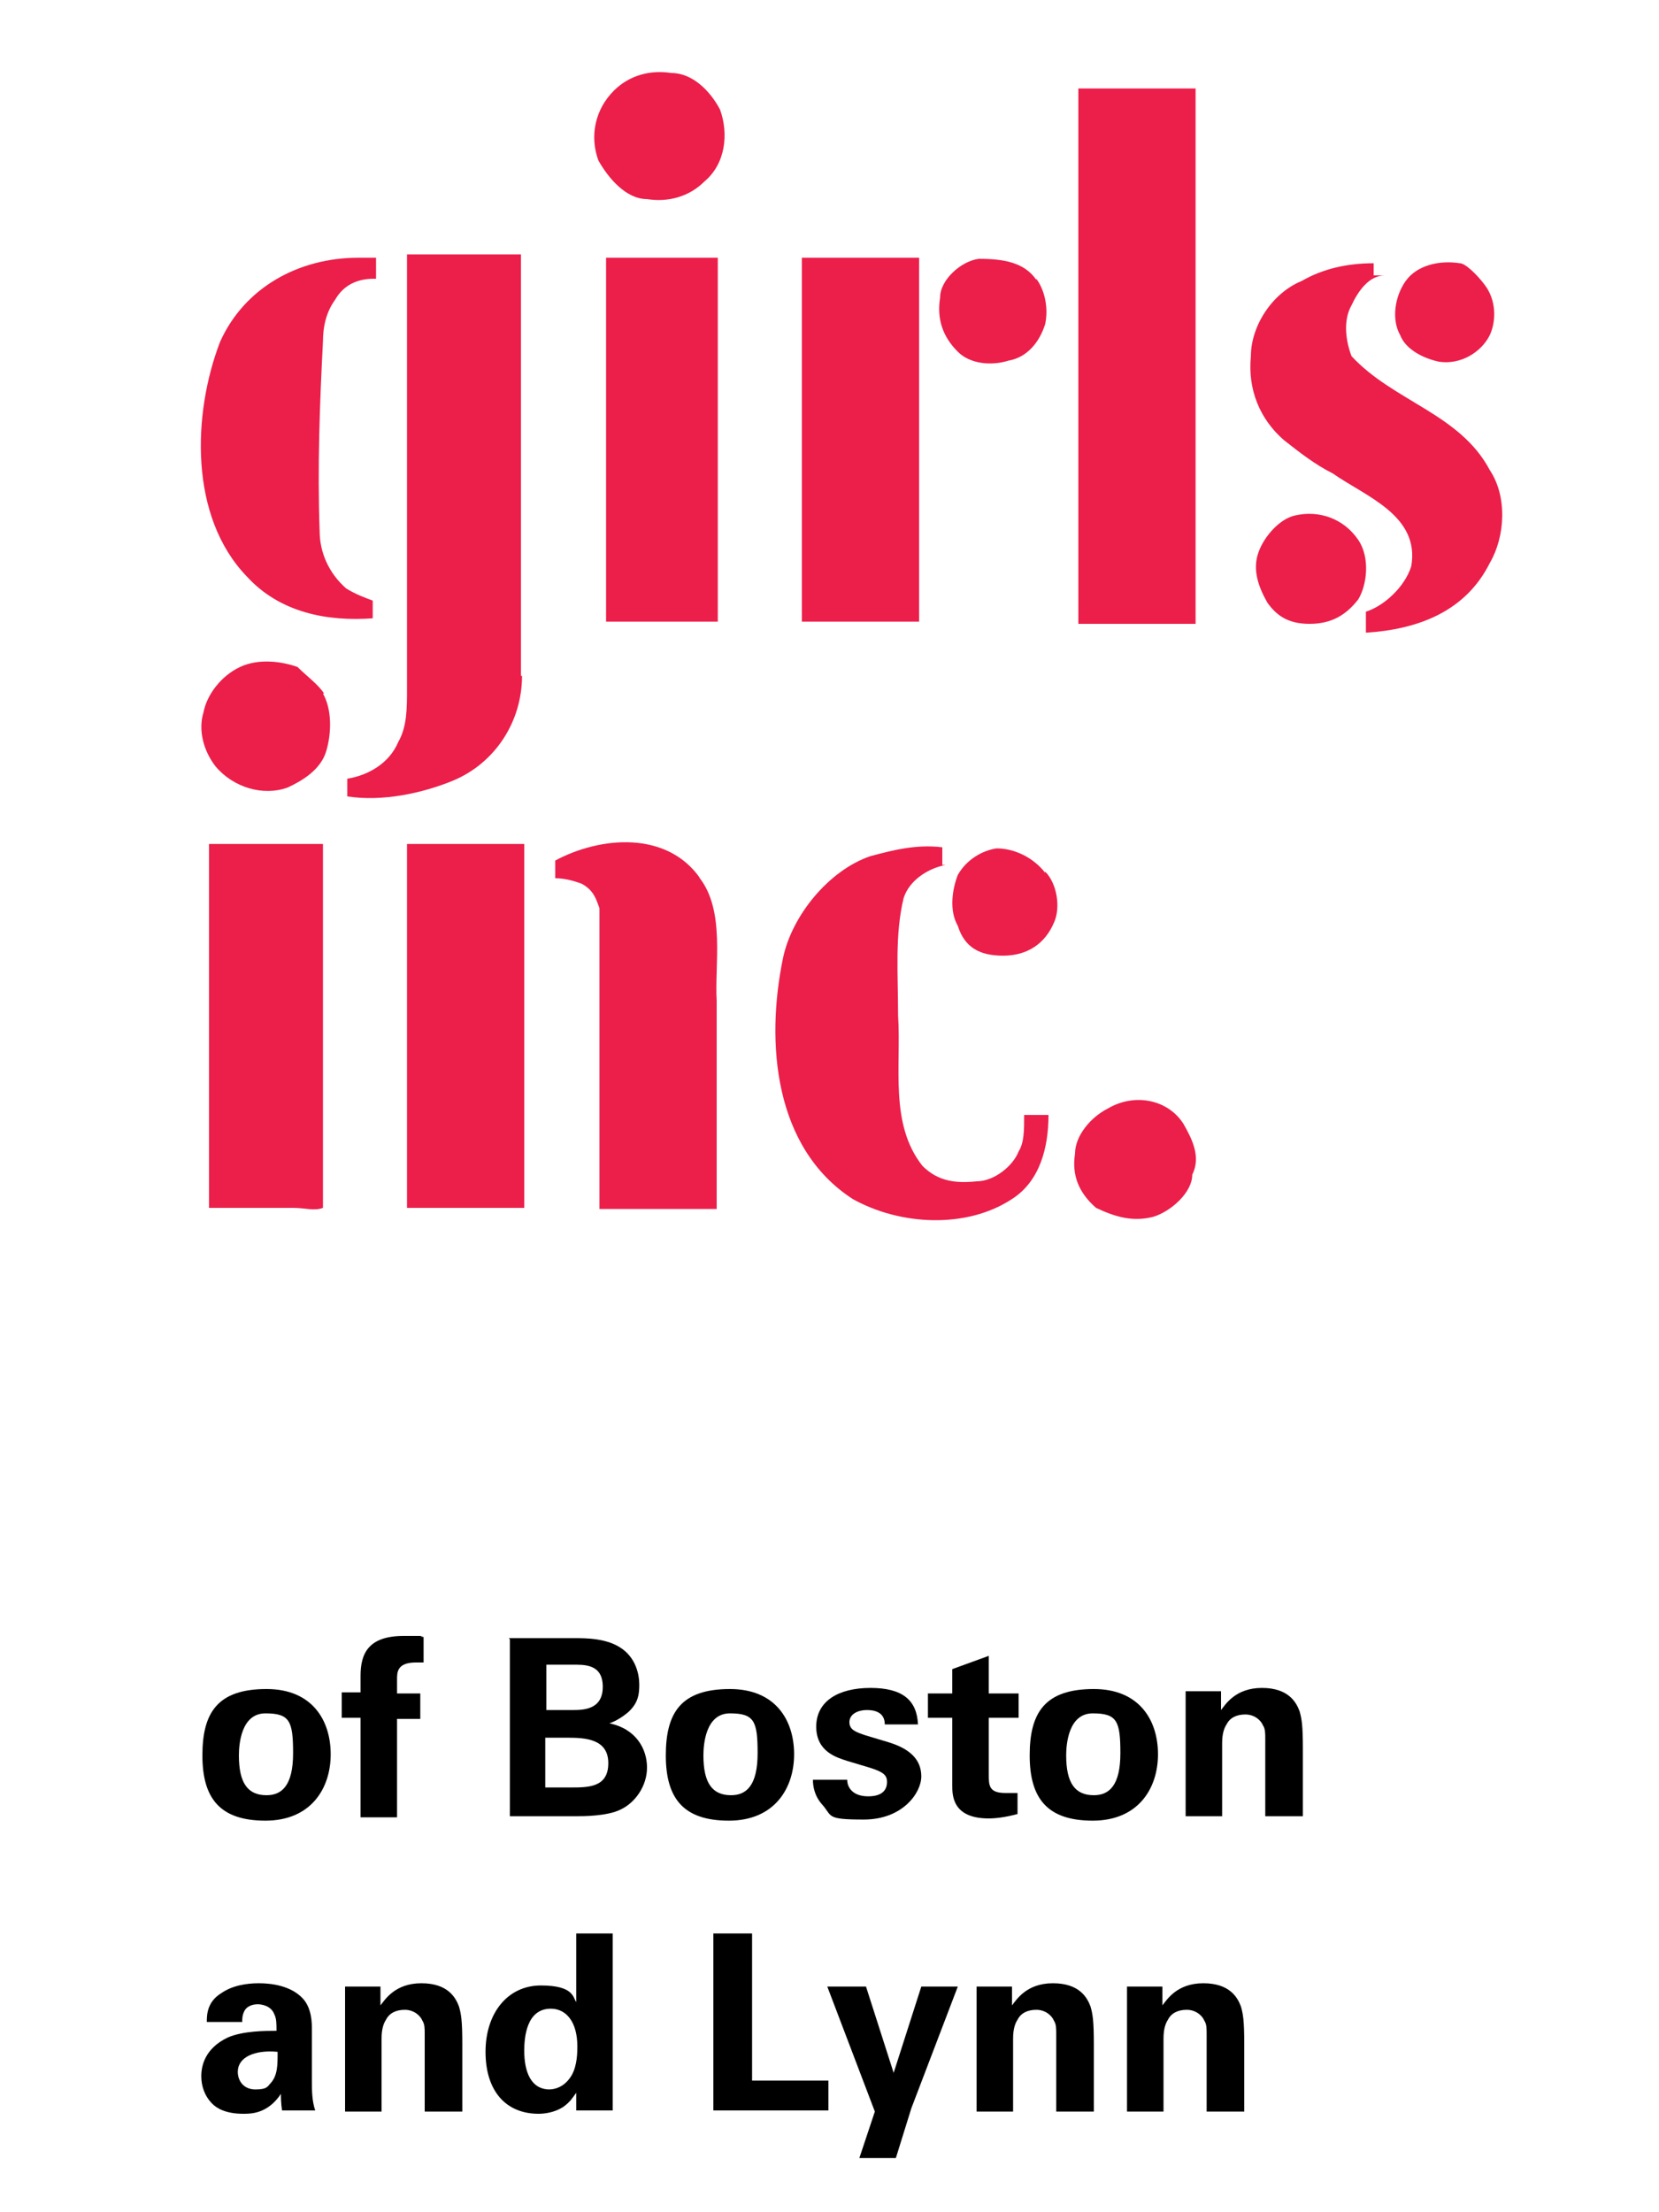 <?xml version="1.0" encoding="UTF-8"?>
<svg id="Layer_1" data-name="Layer 1" xmlns="http://www.w3.org/2000/svg" version="1.1" viewBox="0 0 150 200">
  <defs>
    <style>
      .cls-1 {
        fill: none;
      }

      .cls-1, .cls-2, .cls-3 {
        stroke-width: 0px;
      }

      .cls-2 {
        fill: #ec1e4a;
      }

      .cls-3 {
        fill: #000;
      }
    </style>
  </defs>
  <g id="Layer_1-2" data-name="Layer 1">
    <g>
      <path class="cls-2" d="M65.1,9.9c.8,2.2.5,4.9-1.4,6.5-1.4,1.4-3.3,1.9-5.2,1.6-1.9,0-3.5-1.9-4.4-3.5-.8-2.2-.3-4.6,1.4-6.3,1.4-1.4,3.3-1.9,5.2-1.6,1.9,0,3.5,1.6,4.4,3.3"/>
      <path class="cls-1" d="M65.1,9.9c.8,2.2.5,4.9-1.4,6.5-1.4,1.4-3.3,1.9-5.2,1.6-1.9,0-3.5-1.9-4.4-3.5-.8-2.2-.3-4.6,1.4-6.3,1.4-1.4,3.3-1.9,5.2-1.6,1.9,0,3.5,1.6,4.4,3.3Z"/>
      <path class="cls-2" d="M108.1,8v48.4h-10.6V8h10.6Z"/>
      <path class="cls-1" d="M108.1,8v48.4h-10.6V8h10.6Z"/>
      <path class="cls-2" d="M47.2,61.1c0,4.1-2.4,7.9-6.3,9.5-2.7,1.1-6.3,1.9-9.5,1.4v-1.6c1.9-.3,3.8-1.4,4.6-3.3.8-1.4.8-3,.8-4.9V23h10.3v38.1Z"/>
      <path class="cls-1" d="M47.2,61.1c0,4.1-2.4,7.9-6.3,9.5-2.7,1.1-6.3,1.9-9.5,1.4v-1.6c1.9-.3,3.8-1.4,4.6-3.3.8-1.4.8-3,.8-4.9V23h10.3v38.1Z"/>
      <path class="cls-2" d="M93.7,25.2c.8,1.1,1.1,2.7.8,4.1-.5,1.6-1.6,3-3.3,3.3-1.6.5-3.5.3-4.6-.8-1.4-1.4-1.9-3-1.6-4.9,0-1.6,1.9-3.3,3.5-3.5,2.2,0,4.1.3,5.2,1.9"/>
      <path class="cls-1" d="M93.7,25.2c.8,1.1,1.1,2.7.8,4.1-.5,1.6-1.6,3-3.3,3.3-1.6.5-3.5.3-4.6-.8-1.4-1.4-1.9-3-1.6-4.9,0-1.6,1.9-3.3,3.5-3.5,2.2,0,4.1.3,5.2,1.9Z"/>
      <path class="cls-2" d="M54.8,23.3h0v32.9c-.3,0,4.1,0,4.1,0h6V23.3h-10.1Z"/>
      <path class="cls-1" d="M54.8,23.3h0v32.9c-.3,0,4.1,0,4.1,0h6V23.3h-10.1Z"/>
      <path class="cls-2" d="M83.1,23.3v32.9h-10.6V23.3h10.6"/>
      <path class="cls-1" d="M83.1,23.3v32.9h-10.6V23.3h10.6Z"/>
      <path class="cls-2" d="M125.2,24.9c-1.4,0-2.4,1.4-3,2.7-.8,1.4-.5,3.3,0,4.6,3.8,4.1,9.8,5.2,12.5,10.3,1.6,2.4,1.4,6,0,8.4-2.2,4.4-6.5,6-11.2,6.3v-1.9c1.6-.5,3.5-2.2,4.1-4.1.8-4.6-4.1-6.3-7.1-8.4-1.6-.8-3-1.9-4.4-3h0c-2.2-1.9-3.3-4.6-3-7.6,0-2.7,1.9-5.7,4.6-6.8,1.9-1.1,4.1-1.6,6.5-1.6v1.1h.8Z"/>
      <path class="cls-1" d="M125.2,24.9c-1.4,0-2.4,1.4-3,2.7-.8,1.4-.5,3.3,0,4.6,3.8,4.1,9.8,5.2,12.5,10.3,1.6,2.4,1.4,6,0,8.4-2.2,4.4-6.5,6-11.2,6.3v-1.9c1.6-.5,3.5-2.2,4.1-4.1.8-4.6-4.1-6.3-7.1-8.4-1.6-.8-3-1.9-4.4-3h0c-2.2-1.9-3.3-4.6-3-7.6,0-2.7,1.9-5.7,4.6-6.8,1.9-1.1,4.1-1.6,6.5-1.6v1.1h.8Z"/>
      <path class="cls-2" d="M33.8,25.2c-1.4,0-2.7.5-3.5,1.9-.8,1.1-1.1,2.4-1.1,3.8-.3,5.7-.5,11.4-.3,17.1,0,1.9.8,3.8,2.4,5.2.8.5,1.6.8,2.4,1.1v1.6c-4.1.3-8.4-.5-11.4-3.8-5.2-5.4-4.9-14.7-2.4-21.2,2.2-4.9,7.1-7.6,12.5-7.6h1.6v1.9h-.3Z"/>
      <path class="cls-1" d="M33.8,25.2c-1.4,0-2.7.5-3.5,1.9-.8,1.1-1.1,2.4-1.1,3.8-.3,5.7-.5,11.4-.3,17.1,0,1.9.8,3.8,2.4,5.2.8.5,1.6.8,2.4,1.1v1.6c-4.1.3-8.4-.5-11.4-3.8-5.2-5.4-4.9-14.7-2.4-21.2,2.2-4.9,7.1-7.6,12.5-7.6h1.6v1.9h-.3Z"/>
      <path class="cls-2" d="M134.2,25.7c1.1,1.4,1.1,3.3.5,4.6-.8,1.6-2.7,2.7-4.6,2.4-1.4-.3-3-1.1-3.5-2.4-.8-1.4-.5-3.5.5-4.9s3-1.9,4.9-1.6c.5,0,1.6,1.1,2.2,1.9"/>
      <path class="cls-1" d="M134.2,25.7c1.1,1.4,1.1,3.3.5,4.6-.8,1.6-2.7,2.7-4.6,2.4-1.4-.3-3-1.1-3.5-2.4-.8-1.4-.5-3.5.5-4.9s3-1.9,4.9-1.6c.5,0,1.6,1.1,2.2,1.9Z"/>
      <path class="cls-2" d="M122.8,48.8c1.1,1.6.8,4.1,0,5.4-1.1,1.4-2.4,2.2-4.4,2.2s-3-.8-3.8-1.9c-.8-1.4-1.4-3-.8-4.6.5-1.4,1.9-3,3.3-3.3,2.2-.5,4.4.3,5.7,2.2"/>
      <path class="cls-1" d="M122.8,48.8c1.1,1.6.8,4.1,0,5.4-1.1,1.4-2.4,2.2-4.4,2.2s-3-.8-3.8-1.9c-.8-1.4-1.4-3-.8-4.6.5-1.4,1.9-3,3.3-3.3,2.2-.5,4.4.3,5.7,2.2Z"/>
      <polygon class="cls-2" points="59.1 55.6 59.1 55.6 59.1 55.9 59.1 55.6"/>
      <polygon class="cls-1" points="59.1 55.6 59.1 55.6 59.1 55.9 59.1 55.6"/>
      <path class="cls-2" d="M29.2,62.7c.8,1.4.8,3.5.3,5.2s-2.2,2.7-3.5,3.3c-2.2.8-4.9,0-6.5-1.9-1.1-1.4-1.6-3.3-1.1-4.9.3-1.6,1.6-3.3,3.3-4.1s3.8-.5,5.2,0c.8.8,1.9,1.6,2.4,2.4"/>
      <path class="cls-1" d="M29.2,62.7c.8,1.4.8,3.5.3,5.2s-2.2,2.7-3.5,3.3c-2.2.8-4.9,0-6.5-1.9-1.1-1.4-1.6-3.3-1.1-4.9.3-1.6,1.6-3.3,3.3-4.1s3.8-.5,5.2,0c.8.8,1.9,1.6,2.4,2.4Z"/>
      <path class="cls-2" d="M63.2,79.3c2.4,3,1.4,7.9,1.6,11.2v18.8h-10.6v-27.2c-.3-.8-.5-1.6-1.6-2.2-.8-.3-1.6-.5-2.4-.5v-1.6c4.1-2.2,10.1-2.7,13.1,1.6"/>
      <path class="cls-1" d="M63.2,79.3c2.4,3,1.4,7.9,1.6,11.2v18.8h-10.6v-27.2c-.3-.8-.5-1.6-1.6-2.2-.8-.3-1.6-.5-2.4-.5v-1.6c4.1-2.2,10.1-2.7,13.1,1.6Z"/>
      <path class="cls-2" d="M29.2,109.2v-32.9h-10.3v32.9h7.6c1.1,0,1.9.3,2.7,0"/>
      <path class="cls-1" d="M29.2,109.2v-32.9h-10.3v32.9h7.6c1.1,0,1.9.3,2.7,0Z"/>
      <path class="cls-2" d="M36.8,76.3v32.9h10.6v-32.9h-10.6"/>
      <path class="cls-1" d="M36.8,76.3v32.9h10.6v-32.9s-10.6,0-10.6,0Z"/>
      <path class="cls-2" d="M85.5,78.2c-1.6.3-3.3,1.4-3.8,3-.8,3.3-.5,6.8-.5,10.6.3,4.6-.8,9.8,2.2,13.6,1.4,1.4,3,1.6,4.9,1.4,1.6,0,3.3-1.4,3.8-2.7.5-.8.5-1.9.5-3.3h2.2c0,3-.8,6-3.3,7.6-4.1,2.7-10.1,2.4-14.4,0-7.1-4.6-7.9-14.1-6.3-21.8.8-3.8,4.1-7.9,7.9-9.2,1.9-.5,4.1-1.1,6.5-.8v1.6h.3Z"/>
      <path class="cls-1" d="M85.5,78.2c-1.6.3-3.3,1.4-3.8,3-.8,3.3-.5,6.8-.5,10.6.3,4.6-.8,9.8,2.2,13.6,1.4,1.4,3,1.6,4.9,1.4,1.6,0,3.3-1.4,3.8-2.7.5-.8.5-1.9.5-3.3h2.2c0,3-.8,6-3.3,7.6-4.1,2.7-10.1,2.4-14.4,0-7.1-4.6-7.9-14.1-6.3-21.8.8-3.8,4.1-7.9,7.9-9.2,1.9-.5,4.1-1.1,6.5-.8v1.6h.3Z"/>
      <path class="cls-2" d="M94.5,78.8c1.1,1.1,1.4,3.3.8,4.6-.8,1.9-2.4,3-4.6,3s-3.5-.8-4.1-2.7c-.8-1.4-.5-3.3,0-4.6.8-1.4,2.2-2.2,3.5-2.4,1.6,0,3.3.8,4.4,2.2"/>
      <path class="cls-1" d="M94.5,78.8c1.1,1.1,1.4,3.3.8,4.6-.8,1.9-2.4,3-4.6,3s-3.5-.8-4.1-2.7c-.8-1.4-.5-3.3,0-4.6.8-1.4,2.2-2.2,3.5-2.4,1.6,0,3.3.8,4.4,2.2Z"/>
      <path class="cls-2" d="M107,101.6c.8,1.4,1.6,3,.8,4.6,0,1.6-1.9,3.3-3.5,3.8-1.9.5-3.5,0-5.2-.8-1.6-1.4-2.2-3-1.9-4.9,0-1.6,1.4-3.3,3-4.1,2.4-1.4,5.4-.8,6.8,1.4"/>
      <path class="cls-1" d="M107,101.6c.8,1.4,1.6,3,.8,4.6,0,1.6-1.9,3.3-3.5,3.8-1.9.5-3.5,0-5.2-.8-1.6-1.4-2.2-3-1.9-4.9,0-1.6,1.4-3.3,3-4.1,2.4-1.4,5.4-.8,6.8,1.4Z"/>
    </g>
  </g>
  <g>
    <path class="cls-3" d="M24.1,152.7c4.1,0,5.8,2.8,5.8,5.9s-1.8,6-5.9,6-5.7-2-5.7-5.9,1.4-6,5.8-6ZM24.1,162.3c1.4,0,2.4-.9,2.4-3.8s-.3-3.6-2.5-3.6-2.4,2.8-2.4,3.8c0,2.5.8,3.6,2.5,3.6Z"/>
    <path class="cls-3" d="M32.6,155.3h-1.7v-2.3h1.7v-1.5c0-2,.7-3.6,3.9-3.6s.8,0,1.8.1v2.3c-.3,0-.4,0-.7,0-1.7,0-1.7.9-1.7,1.5v1.3h2.1v2.3h-2.1v8.9h-3.3v-8.9Z"/>
    <path class="cls-3" d="M46,148.1h6c.9,0,2.7,0,4,.8,1.5.9,1.8,2.5,1.8,3.4s-.1,1.6-.9,2.4c-.1.1-.9.8-1.8,1.1h0c2.4.5,3.4,2.3,3.4,4s-1.1,3.2-2.4,3.8c-1.2.6-3.4.6-4,.6h-6v-16ZM49.3,154.6h2.4c1,0,2.8,0,2.8-2.1s-1.7-2-2.8-2h-2.3v4.1ZM49.3,161.6h2.3c1.6,0,3.4,0,3.4-2.2s-2.1-2.3-3.7-2.3h-2v4.4Z"/>
    <path class="cls-3" d="M66,152.7c4.1,0,5.8,2.8,5.8,5.9s-1.8,6-5.9,6-5.7-2-5.7-5.9,1.4-6,5.8-6ZM66.1,162.3c1.4,0,2.4-.9,2.4-3.8s-.3-3.6-2.5-3.6-2.4,2.8-2.4,3.8c0,2.5.8,3.6,2.5,3.6Z"/>
    <path class="cls-3" d="M76.6,160.9c0,.7.5,1.5,1.9,1.5s1.7-.7,1.7-1.3-.3-.9-1.6-1.3l-2-.6c-.9-.3-2.8-.8-2.8-3.1s2-3.5,4.9-3.5,4.2,1.1,4.3,3.3h-3c0-1.2-1.1-1.3-1.6-1.3-.9,0-1.6.4-1.6,1.1s.6.9,1.5,1.2l2,.6c2,.6,3,1.6,3,3.1s-1.7,3.9-5.2,3.9-2.8-.3-3.8-1.4c-.7-.8-.8-1.7-.8-2.2h3.1Z"/>
    <path class="cls-3" d="M92,164c-1.1.3-2,.4-2.6.4-3.3,0-3.3-2.1-3.3-3v-6.1h-2.2v-2.2h2.2v-2.2l3.3-1.2v3.4h2.7v2.2h-2.7v5.1c0,1,0,1.7,1.5,1.7s.7,0,1.1,0v2.2Z"/>
    <path class="cls-3" d="M98.9,152.7c4.1,0,5.8,2.8,5.8,5.9s-1.8,6-5.9,6-5.7-2-5.7-5.9,1.4-6,5.8-6ZM98.9,162.3c1.4,0,2.4-.9,2.4-3.8s-.3-3.6-2.5-3.6-2.4,2.8-2.4,3.8c0,2.5.8,3.6,2.5,3.6Z"/>
    <path class="cls-3" d="M107.2,154.9s0-1.3,0-2h3.2v1.7c.4-.5,1.3-2,3.7-2s3.1,1.3,3.4,2.1c.2.7.3,1.3.3,3.4v6.1h-3.4v-7c0-.5,0-.9-.2-1.2-.2-.5-.8-1-1.6-1s-1.4.3-1.7.9c-.2.3-.4.8-.4,1.7v6.6h-3.3v-9.2Z"/>
    <path class="cls-3" d="M25.5,190.8c-.1-.7-.1-1.2-.1-1.5-1.2,1.8-2.7,1.8-3.4,1.8-1.6,0-2.4-.5-2.8-.9-.7-.7-1-1.6-1-2.5s.3-2.5,2.4-3.5c1.4-.6,3.4-.6,4.4-.6,0-.7,0-1.1-.2-1.5-.3-.8-1.2-.9-1.5-.9-.5,0-1,.2-1.2.6-.2.4-.2.7-.2,1h-3.2c0-.6,0-1.8,1.3-2.6,1-.7,2.3-.9,3.4-.9s2.9.2,4,1.4c.8.9.8,2.2.8,2.8v4.5c0,1,0,1.9.3,2.8h-3ZM21.5,187.3c0,.8.5,1.6,1.6,1.6s1.1-.3,1.4-.6c.6-.7.6-1.6.6-2.8-2.1-.2-3.6.5-3.6,1.8Z"/>
    <path class="cls-3" d="M31.2,181.6s0-1.3,0-2h3.2v1.7c.4-.5,1.3-2,3.7-2s3.1,1.3,3.4,2.1c.2.7.3,1.3.3,3.4v6.1h-3.4v-7c0-.5,0-.9-.2-1.2-.2-.5-.8-1-1.6-1s-1.4.3-1.7.9c-.2.3-.4.8-.4,1.7v6.6h-3.3v-9.2Z"/>
    <path class="cls-3" d="M52.1,174.8h3.3v14.2c0,.7,0,1.4,0,1.8h-3.3v-1.6c-.3.4-.5.8-1.2,1.3-.8.5-1.7.6-2.2.6-3,0-4.8-2.1-4.8-5.6s2-6,5-6,2.9,1.1,3.2,1.5v-6.2ZM49.6,188.9c1,0,1.7-.6,2.1-1.3.5-.9.5-2.1.5-2.6,0-2.2-1-3.4-2.4-3.4-2.2,0-2.4,2.6-2.4,3.8,0,1.9.6,3.5,2.3,3.5Z"/>
    <path class="cls-3" d="M64.5,174.8h3.5v13.3h6.9v2.7h-10.4v-16Z"/>
    <path class="cls-3" d="M78.3,179.6l2.5,7.8,2.5-7.8h3.3l-4.2,11-1.4,4.5h-3.3l1.4-4.2-4.3-11.3h3.6Z"/>
    <path class="cls-3" d="M88.3,181.6s0-1.3,0-2h3.2v1.7c.4-.5,1.3-2,3.7-2s3.1,1.3,3.4,2.1c.2.7.3,1.3.3,3.4v6.1h-3.4v-7c0-.5,0-.9-.2-1.2-.2-.5-.8-1-1.6-1s-1.4.3-1.7.9c-.2.3-.4.8-.4,1.7v6.6h-3.3v-9.2Z"/>
    <path class="cls-3" d="M101.9,181.6s0-1.3,0-2h3.2v1.7c.4-.5,1.3-2,3.7-2s3.1,1.3,3.4,2.1c.2.7.3,1.3.3,3.4v6.1h-3.4v-7c0-.5,0-.9-.2-1.2-.2-.5-.8-1-1.6-1s-1.4.3-1.7.9c-.2.3-.4.8-.4,1.7v6.6h-3.3v-9.2Z"/>
  </g>
</svg>